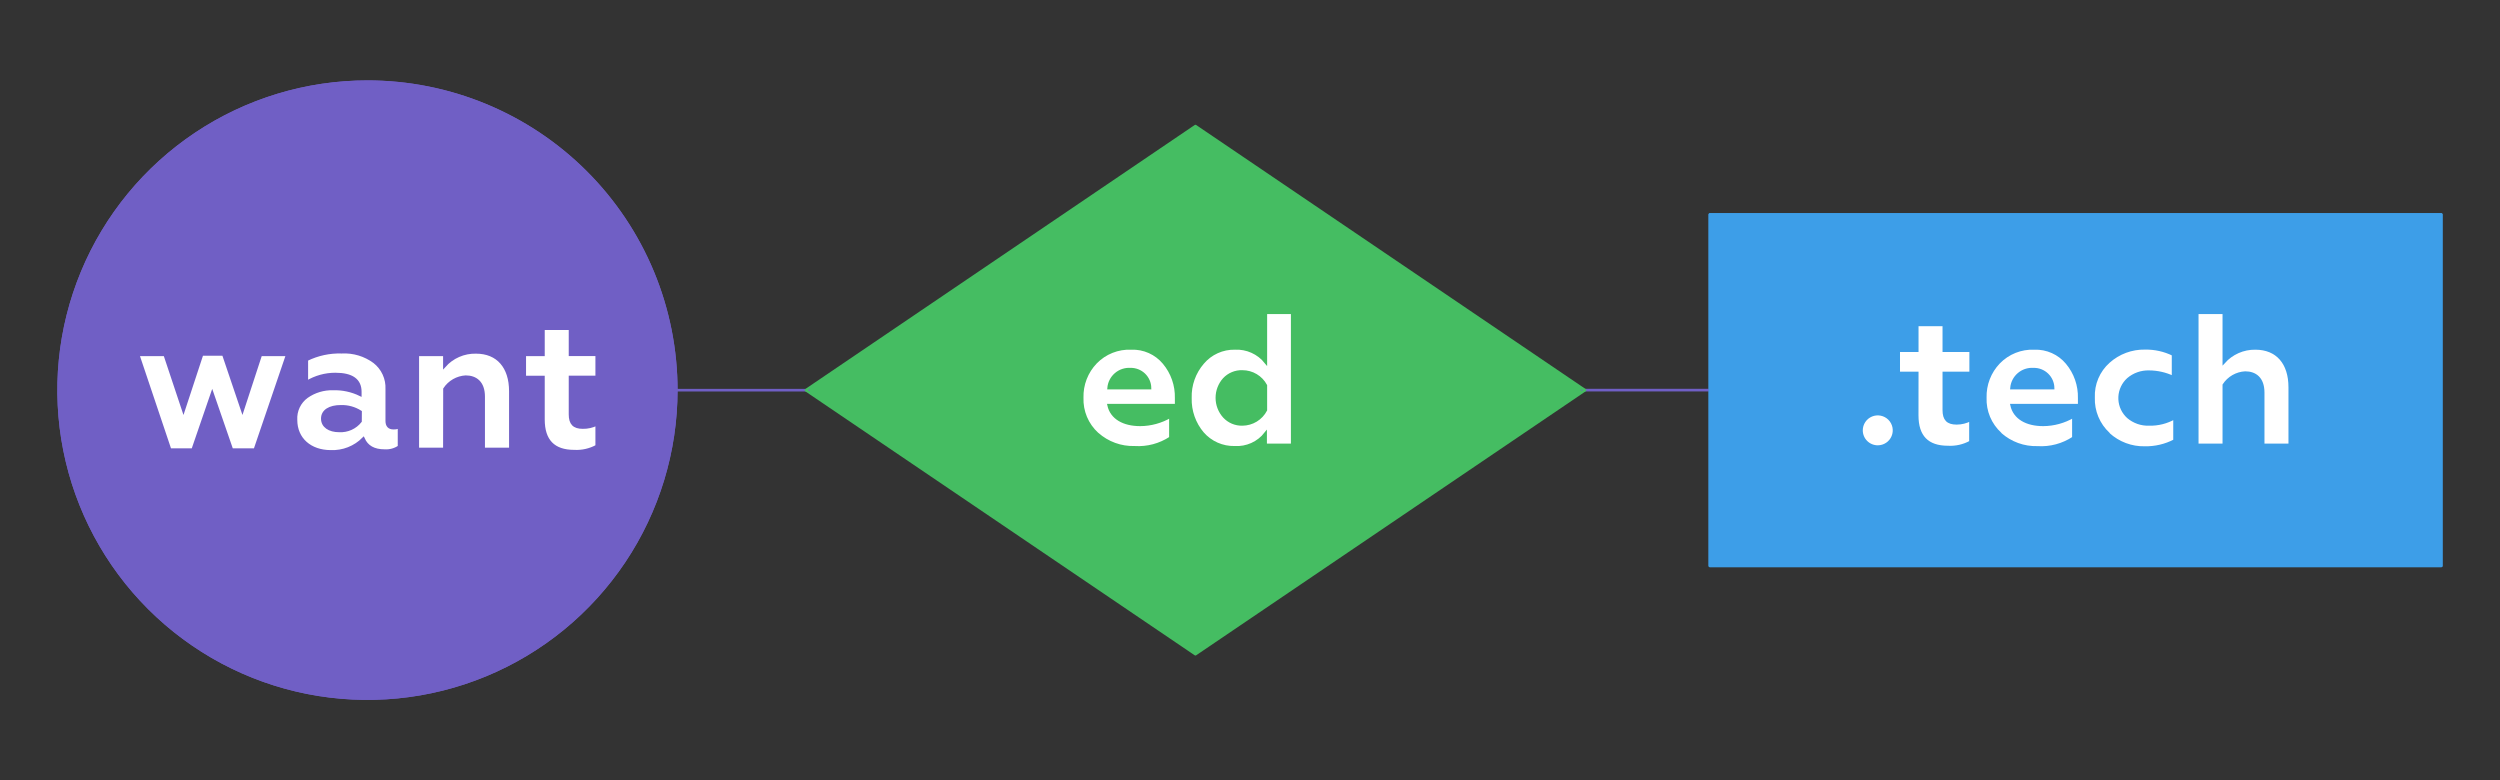 <?xml version="1.0" encoding="UTF-8"?> <svg xmlns="http://www.w3.org/2000/svg" width="330" height="103" viewBox="0 0 330 103" fill="none"><rect x="0" y="0" width="330" height="103" fill="#333333" stroke="none"/><g clip-path="url(#clip0_808_262)"><mask id="mask0_808_262" style="mask-type:luminance" maskUnits="userSpaceOnUse" x="-177" y="-162" width="684" height="427"><path d="M506.629 -161.762H-176.644V264.769H506.629V-161.762Z" fill="white"></path></mask><g mask="url(#mask0_808_262)"><path d="M89.265 51.511C89.263 59.563 86.871 67.433 82.391 74.128C77.912 80.822 71.545 86.039 64.097 89.119C56.648 92.2 48.452 93.005 40.546 91.433C32.639 89.862 25.377 85.983 19.677 80.289C13.977 74.595 10.095 67.341 8.523 59.444C6.951 51.546 7.758 43.361 10.844 35.922C13.929 28.483 19.154 22.125 25.857 17.652C32.56 13.178 40.441 10.791 48.502 10.791C53.856 10.791 59.157 11.844 64.103 13.891C69.049 15.937 73.543 18.937 77.328 22.718C81.113 26.499 84.116 30.988 86.164 35.928C88.212 40.869 89.266 46.164 89.265 51.511Z" fill="#705FC5" stroke="#705FC5" stroke-width="0.348" stroke-linejoin="round"></path><path d="M322.244 28.317H225.705V74.697H322.244V28.317Z" fill="#3D9EE8" stroke="#3D9EE8" stroke-width="0.348" stroke-linejoin="round"></path><path d="M157.797 86.355L106.382 51.511L157.797 16.652L209.22 51.511L157.797 86.355Z" fill="#45BD62"></path><path d="M245.713 56.806C245.713 56.381 245.839 55.965 246.076 55.612C246.312 55.258 246.648 54.983 247.041 54.82C247.435 54.657 247.867 54.615 248.285 54.698C248.702 54.781 249.086 54.985 249.387 55.286C249.688 55.587 249.893 55.969 249.976 56.386C250.059 56.803 250.016 57.236 249.853 57.629C249.691 58.021 249.415 58.357 249.061 58.593C248.707 58.829 248.291 58.955 247.865 58.955C247.294 58.955 246.747 58.729 246.343 58.326C245.94 57.923 245.713 57.376 245.713 56.806Z" fill="white" stroke="#3D9EE8" stroke-width="0.348" stroke-miterlimit="10" stroke-linecap="round"></path><path d="M253.073 49.232H250.627V46.294H253.073V42.884H256.588V46.294H260.132V49.232H256.588V54.133C256.588 55.351 257.083 55.874 258.282 55.874C258.916 55.871 259.541 55.716 260.104 55.423V58.339C259.196 58.835 258.167 59.069 257.134 59.013C254.415 59.013 253.066 57.615 253.066 54.828L253.073 49.232Z" fill="white" stroke="#3D9EE8" stroke-width="0.348" stroke-miterlimit="10" stroke-linecap="round"></path><path d="M271.008 51.224C271.003 50.892 270.933 50.564 270.802 50.259C270.67 49.954 270.48 49.678 270.241 49.446C270.003 49.215 269.721 49.032 269.412 48.909C269.103 48.787 268.772 48.726 268.44 48.731H268.39C267.68 48.689 266.982 48.927 266.446 49.393C265.909 49.859 265.577 50.516 265.52 51.224H271.008ZM264.049 57.25C263.391 56.649 262.872 55.912 262.527 55.091C262.183 54.269 262.022 53.383 262.055 52.492C262.032 51.64 262.179 50.791 262.487 49.995C262.795 49.199 263.257 48.472 263.849 47.856C264.453 47.232 265.182 46.742 265.99 46.419C266.797 46.097 267.664 45.949 268.533 45.986C269.35 45.956 270.163 46.114 270.909 46.447C271.655 46.78 272.315 47.279 272.837 47.907C273.928 49.21 274.504 50.866 274.459 52.564V53.488H265.534C265.907 55.179 267.507 56.075 269.702 56.075C271.106 56.067 272.482 55.689 273.691 54.979V57.795C272.293 58.721 270.631 59.166 268.956 59.063C267.149 59.116 265.391 58.475 264.042 57.272" fill="white"></path><path d="M264.049 57.25C263.391 56.649 262.872 55.912 262.527 55.091C262.183 54.269 262.022 53.383 262.055 52.492C262.032 51.64 262.179 50.791 262.487 49.995C262.795 49.199 263.257 48.472 263.849 47.856C264.453 47.232 265.182 46.742 265.99 46.419C266.797 46.097 267.664 45.949 268.533 45.986C269.35 45.956 270.163 46.114 270.909 46.447C271.655 46.78 272.315 47.279 272.837 47.907C273.928 49.21 274.504 50.866 274.459 52.564V53.488H265.534C265.907 55.179 267.507 56.075 269.702 56.075C271.106 56.067 272.482 55.689 273.691 54.979V57.795C272.293 58.721 270.631 59.166 268.956 59.063C267.149 59.116 265.391 58.475 264.042 57.272M271.008 51.224C271.003 50.892 270.933 50.564 270.802 50.259C270.67 49.954 270.48 49.678 270.241 49.446C270.003 49.215 269.721 49.032 269.412 48.909C269.103 48.787 268.772 48.726 268.44 48.731H268.39C267.68 48.689 266.982 48.927 266.446 49.393C265.909 49.859 265.577 50.516 265.52 51.224H271.008Z" stroke="#3D9EE8" stroke-width="0.348" stroke-miterlimit="10" stroke-linecap="round"></path><path d="M278.34 57.257C277.683 56.65 277.164 55.907 276.82 55.081C276.476 54.255 276.314 53.365 276.346 52.471C276.31 51.588 276.47 50.708 276.815 49.894C277.16 49.08 277.681 48.352 278.34 47.763C279.659 46.577 281.38 45.937 283.154 45.972C284.433 45.952 285.699 46.234 286.848 46.796V49.784C285.856 49.318 284.774 49.073 283.677 49.067C282.665 49.038 281.678 49.385 280.908 50.042C280.578 50.34 280.311 50.7 280.12 51.102C279.93 51.504 279.82 51.939 279.798 52.383C279.776 52.826 279.842 53.27 279.992 53.689C280.142 54.107 280.373 54.492 280.672 54.821C280.748 54.902 280.827 54.981 280.908 55.057C281.679 55.711 282.667 56.054 283.677 56.018C284.855 56.048 286.019 55.755 287.042 55.172V58.16C285.827 58.792 284.473 59.11 283.104 59.084C281.345 59.119 279.639 58.478 278.34 57.293" fill="white"></path><path d="M278.34 57.257C277.683 56.65 277.164 55.907 276.82 55.081C276.476 54.255 276.314 53.365 276.346 52.471C276.31 51.588 276.47 50.708 276.815 49.894C277.16 49.08 277.681 48.352 278.34 47.763C279.659 46.577 281.38 45.937 283.154 45.972C284.433 45.952 285.699 46.234 286.848 46.796V49.784C285.856 49.318 284.774 49.073 283.677 49.067C282.665 49.038 281.678 49.385 280.908 50.042C280.578 50.34 280.311 50.7 280.12 51.102C279.93 51.504 279.82 51.939 279.798 52.383C279.776 52.826 279.842 53.27 279.992 53.689C280.142 54.107 280.373 54.492 280.672 54.821C280.748 54.902 280.827 54.981 280.908 55.057C281.679 55.711 282.667 56.054 283.677 56.018C284.855 56.048 286.019 55.755 287.042 55.172V58.16C285.827 58.792 284.473 59.11 283.104 59.084C281.345 59.119 279.639 58.478 278.34 57.293" stroke="#3D9EE8" stroke-width="0.348" stroke-miterlimit="10" stroke-linecap="round"></path><path d="M293.549 58.726H290.034V41.286H293.549V47.813C294.071 47.228 294.712 46.761 295.43 46.446C296.148 46.131 296.926 45.974 297.71 45.986C300.58 45.986 302.251 47.928 302.251 51.117V58.726H298.736V51.826C298.736 49.906 297.66 49.189 296.369 49.189C295.804 49.218 295.255 49.38 294.765 49.661C294.275 49.943 293.858 50.336 293.549 50.809V58.726Z" fill="white" stroke="#3D9EE8" stroke-width="0.348" stroke-miterlimit="10" stroke-linecap="round"></path><path d="M151.799 51.224C151.794 50.89 151.724 50.56 151.591 50.254C151.458 49.947 151.265 49.67 151.025 49.438C150.784 49.206 150.499 49.025 150.188 48.903C149.876 48.782 149.544 48.723 149.209 48.731C148.5 48.689 147.802 48.927 147.265 49.393C146.729 49.859 146.397 50.516 146.34 51.224H151.799ZM144.84 57.25C144.182 56.649 143.663 55.912 143.318 55.091C142.974 54.269 142.813 53.383 142.846 52.492C142.823 51.64 142.97 50.791 143.278 49.995C143.586 49.199 144.048 48.472 144.64 47.856C145.244 47.231 145.975 46.74 146.784 46.418C147.593 46.096 148.461 45.948 149.331 45.986C150.148 45.956 150.961 46.113 151.707 46.446C152.454 46.779 153.113 47.279 153.636 47.907C154.726 49.21 155.303 50.866 155.257 52.564V53.488H146.34C146.713 55.179 148.313 56.075 150.508 56.075C151.911 56.067 153.287 55.689 154.497 54.979V57.795C153.099 58.714 151.439 59.155 149.769 59.049C147.962 59.101 146.203 58.46 144.855 57.257" fill="white"></path><path d="M144.84 57.25C144.182 56.649 143.663 55.912 143.318 55.091C142.974 54.269 142.813 53.383 142.846 52.492C142.823 51.64 142.97 50.791 143.278 49.995C143.586 49.199 144.048 48.472 144.64 47.856C145.244 47.231 145.975 46.74 146.784 46.418C147.593 46.096 148.461 45.948 149.331 45.986C150.148 45.956 150.961 46.113 151.707 46.446C152.454 46.779 153.113 47.279 153.636 47.907C154.726 49.21 155.303 50.866 155.257 52.564V53.488H146.34C146.713 55.179 148.313 56.075 150.508 56.075C151.911 56.067 153.287 55.689 154.497 54.979V57.795C153.099 58.714 151.439 59.155 149.769 59.049C147.962 59.101 146.203 58.46 144.855 57.257M151.799 51.224C151.794 50.89 151.724 50.56 151.591 50.254C151.458 49.947 151.265 49.67 151.025 49.438C150.784 49.206 150.499 49.025 150.188 48.903C149.876 48.782 149.544 48.723 149.209 48.731C148.5 48.689 147.802 48.927 147.265 49.393C146.729 49.859 146.397 50.516 146.34 51.224H151.799Z" stroke="#45BD62" stroke-width="0.348" stroke-miterlimit="10" stroke-linecap="round"></path><path d="M167.088 54.133V50.88C166.787 50.322 166.341 49.856 165.797 49.532C165.252 49.208 164.63 49.037 163.996 49.039C163.545 49.023 163.096 49.104 162.679 49.276C162.262 49.447 161.887 49.706 161.578 50.035C160.967 50.717 160.63 51.599 160.63 52.514C160.63 53.429 160.967 54.311 161.578 54.993C161.884 55.327 162.258 55.591 162.675 55.768C163.092 55.944 163.543 56.03 163.996 56.018C164.634 56.013 165.259 55.836 165.803 55.504C166.348 55.172 166.792 54.698 167.088 54.133ZM158.78 57.214C157.666 55.911 157.078 54.241 157.13 52.528C157.078 50.831 157.667 49.176 158.78 47.892C159.296 47.28 159.943 46.791 160.673 46.462C161.403 46.132 162.197 45.969 162.998 45.986C163.777 45.947 164.555 46.094 165.266 46.414C165.977 46.734 166.601 47.219 167.088 47.828V41.286H170.574V58.726H167.059V57.207C166.578 57.822 165.954 58.311 165.242 58.632C164.529 58.953 163.75 59.096 162.97 59.049C162.172 59.066 161.381 58.907 160.651 58.584C159.922 58.261 159.274 57.781 158.751 57.178" fill="white"></path><path d="M158.78 57.214C157.666 55.911 157.078 54.241 157.13 52.528C157.078 50.831 157.667 49.176 158.78 47.892C159.296 47.28 159.943 46.791 160.673 46.462C161.403 46.132 162.197 45.969 162.998 45.986C163.777 45.947 164.555 46.094 165.266 46.414C165.977 46.734 166.601 47.219 167.088 47.828V41.286H170.574V58.726H167.059V57.207C166.578 57.822 165.954 58.311 165.242 58.632C164.529 58.953 163.75 59.096 162.97 59.049C162.172 59.066 161.381 58.907 160.651 58.584C159.922 58.261 159.274 57.781 158.751 57.178M167.088 54.133V50.88C166.787 50.322 166.341 49.856 165.797 49.532C165.252 49.208 164.63 49.037 163.996 49.039C163.545 49.023 163.096 49.104 162.679 49.276C162.262 49.447 161.887 49.706 161.578 50.035C160.967 50.717 160.63 51.599 160.63 52.514C160.63 53.429 160.967 54.311 161.578 54.993C161.884 55.327 162.258 55.591 162.675 55.768C163.092 55.944 163.543 56.03 163.996 56.018C164.634 56.013 165.259 55.836 165.803 55.504C166.348 55.172 166.792 54.698 167.088 54.133Z" stroke="#45BD62" stroke-width="0.348" stroke-miterlimit="10" stroke-linecap="round"></path><path d="M22.446 59.357L18.235 46.832H21.751L24.218 54.226L26.665 46.782H29.484L32.002 54.226L34.42 46.832H37.913L33.645 59.357H30.603L28.013 51.862L25.438 59.357H22.446Z" fill="white" stroke="#705FC5" stroke-width="0.348" stroke-miterlimit="10" stroke-linecap="round"></path><path d="M47.591 54.355C46.817 53.862 45.912 53.613 44.994 53.639C43.495 53.639 42.548 54.233 42.548 55.258C42.548 56.283 43.473 56.877 44.764 56.877C45.302 56.908 45.839 56.809 46.33 56.589C46.821 56.368 47.251 56.032 47.584 55.609L47.591 54.355ZM52.677 56.397V58.963C52.122 59.343 51.456 59.528 50.783 59.486C49.349 59.486 48.438 58.963 47.964 57.895C47.403 58.46 46.731 58.902 45.99 59.193C45.249 59.484 44.455 59.618 43.66 59.586C40.962 59.586 39.068 57.945 39.068 55.423C39.034 54.837 39.148 54.252 39.398 53.721C39.649 53.191 40.029 52.731 40.503 52.385C41.515 51.672 42.73 51.305 43.968 51.339C45.209 51.302 46.44 51.568 47.555 52.113V51.718C47.555 50.149 46.458 49.376 44.262 49.376C42.935 49.374 41.632 49.736 40.496 50.422V47.484C41.928 46.778 43.513 46.436 45.109 46.488C46.651 46.405 48.174 46.864 49.413 47.785C49.953 48.208 50.384 48.754 50.67 49.377C50.956 50 51.088 50.683 51.056 51.367V55.566C51.056 56.19 51.357 56.512 51.931 56.512C52.177 56.525 52.423 56.481 52.649 56.383" fill="white"></path><path d="M52.677 56.397V58.963C52.122 59.343 51.456 59.528 50.783 59.486C49.349 59.486 48.438 58.963 47.964 57.895C47.403 58.46 46.731 58.902 45.99 59.193C45.249 59.484 44.455 59.618 43.66 59.586C40.962 59.586 39.068 57.945 39.068 55.423C39.034 54.837 39.148 54.252 39.398 53.721C39.649 53.191 40.029 52.731 40.503 52.385C41.515 51.672 42.73 51.305 43.968 51.339C45.209 51.302 46.44 51.568 47.555 52.113V51.718C47.555 50.149 46.458 49.376 44.262 49.376C42.935 49.374 41.632 49.736 40.496 50.422V47.484C41.928 46.778 43.513 46.436 45.109 46.488C46.651 46.405 48.174 46.864 49.413 47.785C49.953 48.208 50.384 48.754 50.67 49.377C50.956 50 51.088 50.683 51.056 51.367V55.566C51.056 56.19 51.357 56.512 51.931 56.512C52.177 56.525 52.423 56.481 52.649 56.383M47.591 54.355C46.817 53.862 45.912 53.613 44.994 53.639C43.495 53.639 42.548 54.233 42.548 55.258C42.548 56.283 43.473 56.877 44.764 56.877C45.302 56.908 45.839 56.809 46.33 56.589C46.821 56.368 47.251 56.032 47.584 55.609L47.591 54.355Z" stroke="#705FC5" stroke-width="0.348" stroke-miterlimit="10" stroke-linecap="round"></path><path d="M58.661 59.264H55.145V46.832H58.661V48.329C59.181 47.741 59.823 47.273 60.543 46.959C61.263 46.645 62.043 46.491 62.829 46.509C65.698 46.509 67.37 48.451 67.37 51.64V59.264H63.84V52.363C63.84 50.443 62.764 49.727 61.473 49.727C60.913 49.758 60.368 49.92 59.882 50.2C59.396 50.48 58.983 50.87 58.675 51.339L58.661 59.264Z" fill="white" stroke="#705FC5" stroke-width="0.348" stroke-miterlimit="10" stroke-linecap="round"></path><path d="M71.731 49.77H69.264V46.832H71.731V43.385H75.247V46.825H78.769V49.762H75.247V54.692C75.247 55.91 75.742 56.433 76.94 56.433C77.574 56.442 78.201 56.299 78.769 56.018V58.884C77.861 59.38 76.833 59.613 75.799 59.557C73.08 59.557 71.731 58.16 71.731 55.373V49.77Z" fill="white" stroke="#705FC5" stroke-width="0.348" stroke-miterlimit="10" stroke-linecap="round"></path></g><path d="M225.705 51.496H208.746" stroke="#705FC5" stroke-width="0.348" stroke-miterlimit="10"></path><path d="M106.905 51.504H89.265" stroke="#705FC5" stroke-width="0.348" stroke-miterlimit="10"></path><path d="M89.265 51.504C89.263 59.556 86.871 67.426 82.391 74.12C77.912 80.815 71.545 86.032 64.097 89.112C56.648 92.192 48.452 92.998 40.546 91.426C32.639 89.854 25.377 85.976 19.677 80.282C13.977 74.588 10.095 67.334 8.523 59.436C6.951 51.539 7.758 43.353 10.844 35.915C13.929 28.476 19.154 22.118 25.857 17.645C32.56 13.171 40.441 10.784 48.502 10.784C53.856 10.784 59.157 11.837 64.103 13.883C69.049 15.93 73.543 18.929 77.328 22.711C81.113 26.492 84.116 30.981 86.164 35.921C88.212 40.862 89.266 46.157 89.265 51.504Z" stroke="#705FC5" stroke-width="0.348" stroke-linejoin="round"></path><path d="M157.797 86.355L106.382 51.504L157.797 16.645L209.22 51.504L157.797 86.355Z" stroke="#45BD62" stroke-width="0.348" stroke-linejoin="round"></path><path d="M322.245 28.31H225.706V74.69H322.245V28.31Z" stroke="#3D9EE8" stroke-width="0.348" stroke-linejoin="round"></path></g><defs><clipPath id="clip0_808_262"><rect width="330" height="103" fill="white"></rect></clipPath></defs></svg> 